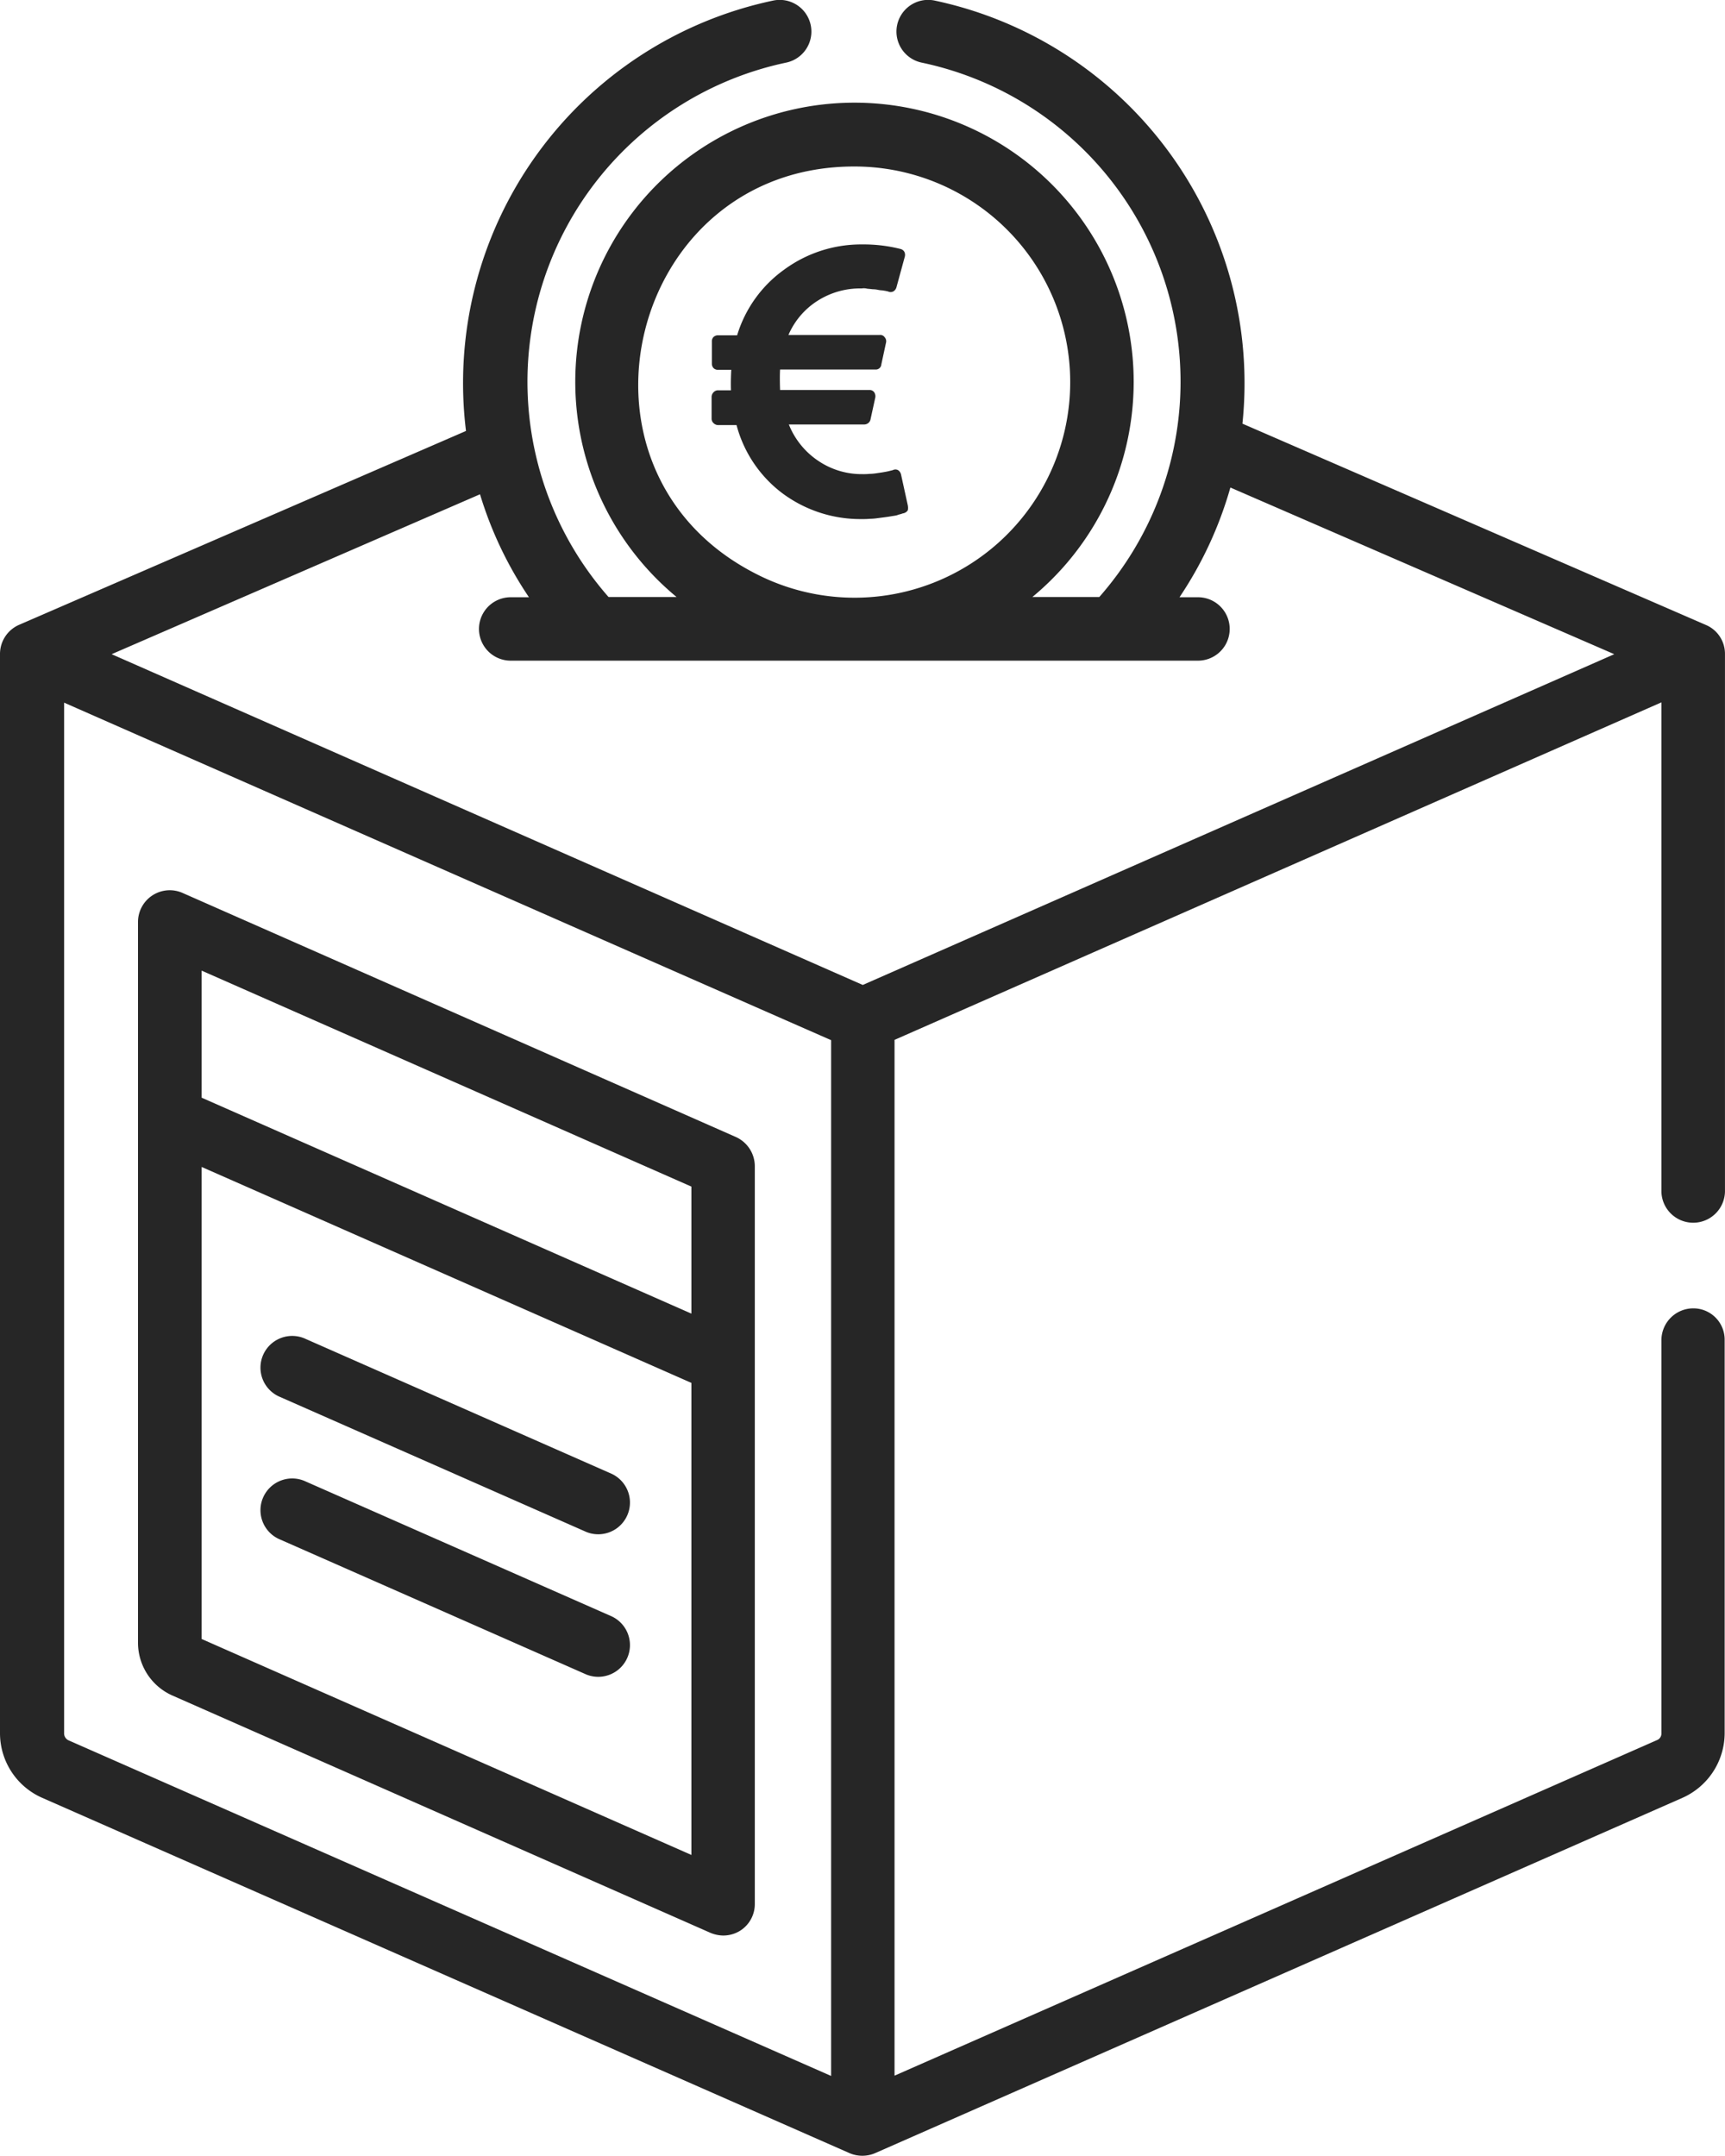 <?xml version="1.0" encoding="UTF-8"?>
<svg xmlns="http://www.w3.org/2000/svg" id="Gruppe_2366" data-name="Gruppe 2366" width="56" height="70" viewBox="0 0 56 70">
  <g id="Gruppe_1262" data-name="Gruppe 1262" transform="translate(4.48 28.903)">
    <g id="Gruppe_1261" data-name="Gruppe 1261">
      <path id="Pfad_1083" data-name="Pfad 1083" d="M604.775,189.074l-17.957-7.922a1.031,1.031,0,0,0-1.448.938v23.4a1.876,1.876,0,0,0,1.12,1.721l17.456,7.7a1.118,1.118,0,0,0,.419.091,1.045,1.045,0,0,0,.565-.164,1.024,1.024,0,0,0,.464-.865V190.03A1.042,1.042,0,0,0,604.775,189.074Zm-1.439,23.312-15.9-7.012V190.048l15.9,7.012Zm0-17.575-15.9-7.012v-4.125l15.9,7.012Z" transform="translate(-585.37 -181.063)" fill="#262626"></path>
    </g>
  </g>
  <g id="Gruppe_1264" data-name="Gruppe 1264">
    <g id="Gruppe_1263" data-name="Gruppe 1263">
      <path id="Pfad_1084" data-name="Pfad 1084" d="M635.418,191.824a1.035,1.035,0,0,0-1.032,1.029v12.771a.228.228,0,0,1-.146.219l-24.75,10.894v-33.63l6.455-2.842,18.441-8.116v15.895a1.032,1.032,0,0,0,2.063,0V170.573a1.016,1.016,0,0,0-.621-.938L620.784,163.1a12.7,12.7,0,0,0-9.988-13.736,1.029,1.029,0,1,0-.429,2.013,10.586,10.586,0,0,1,5.77,17.352h-2.173a9.064,9.064,0,1,0-11.549,0h-2.209a10.592,10.592,0,0,1,5.77-17.352,1.029,1.029,0,1,0-.429-2.013,12.694,12.694,0,0,0-9.969,13.973l-14.507,6.294a1.033,1.033,0,0,0-.621.929v.009h0v35.051a2.293,2.293,0,0,0,1.379,2.1l26.2,11.532a1.053,1.053,0,0,0,.831,0l26.2-11.532a2.307,2.307,0,0,0,1.379-2.1V192.853A1.016,1.016,0,0,0,635.418,191.824Zm-27.242-37.073a7,7,0,1,1-3.2,13.217C598.426,164.616,600.872,154.751,608.176,154.751Zm-25.645,50.873V172.158c.7.31,24.33,10.712,24.9,10.958v33.63l-24.75-10.894A.249.249,0,0,1,582.531,205.624Zm25.928-24.3-24.385-10.739,11.959-5.192a12.348,12.348,0,0,0,1.589,3.343h-.593a1.029,1.029,0,1,0,0,2.059h22.312a1.029,1.029,0,1,0,0-2.059h-.6a12.521,12.521,0,0,0,1.652-3.562l12.462,5.411Z" transform="translate(-580.45 -149.345)" fill="#262626"></path>
    </g>
  </g>
  <g id="Gruppe_1266" data-name="Gruppe 1266" transform="translate(8.483 43.386)">
    <g id="Gruppe_1265" data-name="Gruppe 1265">
      <path id="Pfad_1085" data-name="Pfad 1085" d="M601.113,201.442l-9.935-4.38a1.03,1.03,0,1,0-.829,1.885l9.935,4.38a1.03,1.03,0,0,0,.829-1.885Z" transform="translate(-589.735 -196.975)" fill="#262626"></path>
    </g>
  </g>
  <g id="Gruppe_1268" data-name="Gruppe 1268" transform="translate(8.483 48.014)">
    <g id="Gruppe_1267" data-name="Gruppe 1267">
      <path id="Pfad_1086" data-name="Pfad 1086" d="M601.113,206.522l-9.935-4.38a1.03,1.03,0,1,0-.829,1.885l9.935,4.38a1.03,1.03,0,0,0,.829-1.885Z" transform="translate(-589.735 -202.055)" fill="#262626"></path>
    </g>
  </g>
  <g id="Gruppe_1269" data-name="Gruppe 1269" transform="translate(23.105 7.936)">
    <path id="Pfad_1087" data-name="Pfad 1087" d="M612.115,166.529l-.219-1a.23.23,0,0,0-.091-.137.175.175,0,0,0-.164-.009l-.027.009-.073.018c-.036.009-.073.018-.118.027s-.1.018-.155.027l-.182.027a1.493,1.493,0,0,1-.209.018,1.9,1.9,0,0,1-.228.009,2.513,2.513,0,0,1-1.448-.437,2.561,2.561,0,0,1-.947-1.175h2.45a.218.218,0,0,0,.128-.046.2.2,0,0,0,.073-.118l.155-.71a.233.233,0,0,0-.036-.173.181.181,0,0,0-.155-.073h-2.9c-.009-.282-.009-.51,0-.665h3.087a.179.179,0,0,0,.2-.164l.155-.719a.192.192,0,0,0-.046-.164A.171.171,0,0,0,611.2,161h-2.959a2.461,2.461,0,0,1,.947-1.111,2.566,2.566,0,0,1,1.43-.4.428.428,0,0,1,.182.009c.109.009.173.018.182.018a.8.8,0,0,1,.164.018.825.825,0,0,0,.146.018l.109.018c.027.009.055.009.073.018l.027.009a.184.184,0,0,0,.155-.018.222.222,0,0,0,.091-.127l.273-1a.225.225,0,0,0-.018-.155.2.2,0,0,0-.128-.091,4.89,4.89,0,0,0-1.229-.146,4.219,4.219,0,0,0-2.531.81,4.072,4.072,0,0,0-1.539,2.14h-.619a.207.207,0,0,0-.146.055.192.192,0,0,0-.055.146v.719a.207.207,0,0,0,.055.146.192.192,0,0,0,.146.055h.428c-.009.2-.018.419-.009.665h-.419a.194.194,0,0,0-.146.064.215.215,0,0,0-.064.146v.71a.194.194,0,0,0,.064.146.215.215,0,0,0,.146.064h.6a4.067,4.067,0,0,0,1.5,2.222,4.24,4.24,0,0,0,2.586.829,2.222,2.222,0,0,0,.246-.009,1.773,1.773,0,0,0,.228-.018l.209-.027q.109-.014.191-.027l.164-.027a.493.493,0,0,0,.137-.036c.036-.009.073-.018.1-.027a.232.232,0,0,1,.064-.018l.027-.009a.213.213,0,0,0,.109-.091A.442.442,0,0,0,612.115,166.529Z" transform="translate(-605.75 -158.06)" fill="#262626"></path>
  </g>
</svg>
